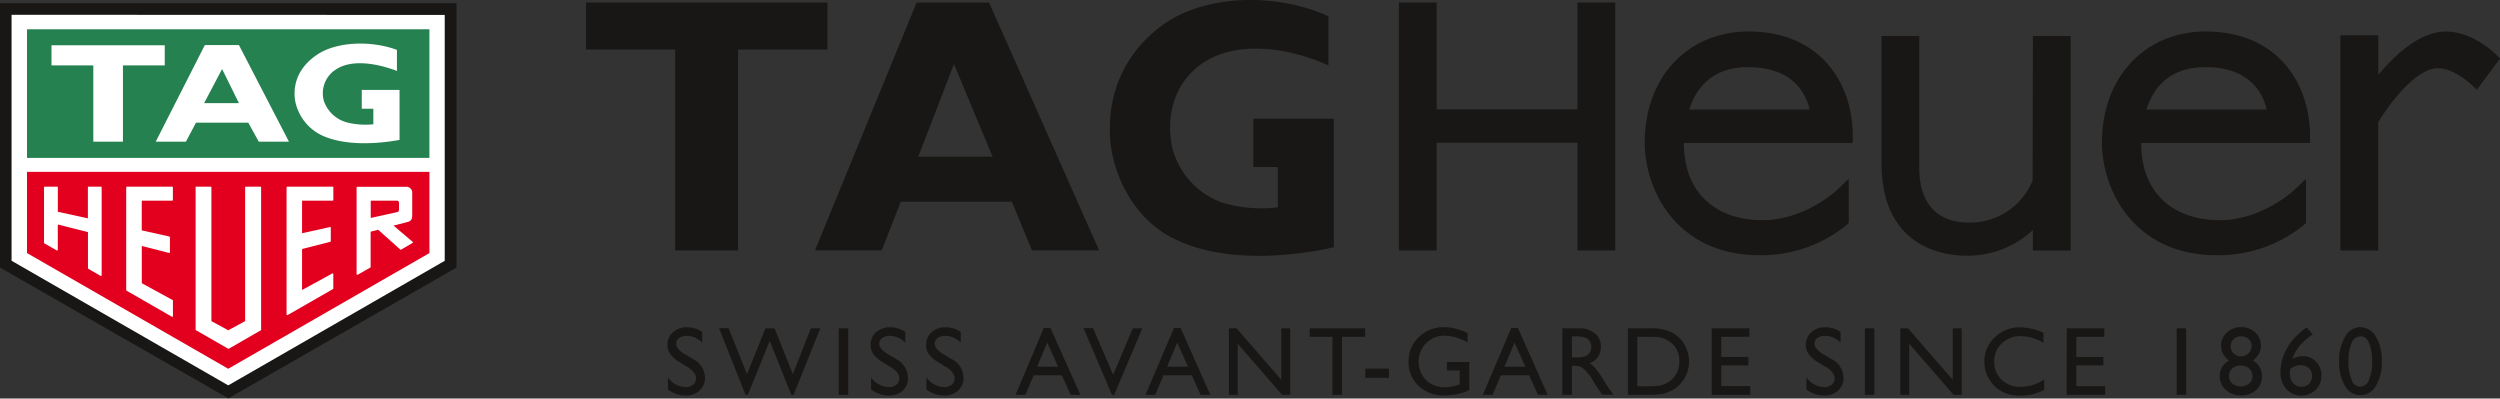 <svg id="svg4566" xmlns="http://www.w3.org/2000/svg" xmlns:xlink="http://www.w3.org/1999/xlink" viewBox="0 0 497 79.23"><rect x="0" y="0" width="497" height="79.23" fill="#333333" stroke="none"/><defs><style>.cls-1{fill:none;}.cls-2{clip-path:url(#clip-path);}.cls-3,.cls-4{fill:#181716;}.cls-4,.cls-6,.cls-7,.cls-8{fill-rule:evenodd;}.cls-5,.cls-8{fill:#fff;}.cls-6{fill:#268151;}.cls-7{fill:#e3001e;}</style><clipPath id="clip-path" transform="translate(-1.5 -1.5)"><polygon class="cls-1" points="1.5 80.72 499.5 80.72 499.5 1.34 1.5 1.34 1.5 80.72 1.5 80.72"/></clipPath></defs><g id="layer1"><g id="g3346"><g class="cls-2"><g id="g3348"><g id="g3354"><path id="path3356" class="cls-3" d="M138.14,74.44l-1.44-.88a6.4,6.4,0,0,1-1.92-1.63,3.08,3.08,0,0,1-.58-1.84,3.25,3.25,0,0,1,1.09-2.53,4,4,0,0,1,2.81-1,5.31,5.31,0,0,1,3,.93v2.14a4.38,4.38,0,0,0-3.07-1.37,2.55,2.55,0,0,0-1.51.43,1.3,1.3,0,0,0-.6,1.1,1.68,1.68,0,0,0,.44,1.1A5.34,5.34,0,0,0,137.8,72l1.44.86a4.27,4.27,0,0,1,2.41,3.69,3.36,3.36,0,0,1-1.06,2.58,3.89,3.89,0,0,1-2.76,1,5.76,5.76,0,0,1-3.56-1.21V76.52a4.43,4.43,0,0,0,3.54,1.94,2.24,2.24,0,0,0,1.48-.49,1.58,1.58,0,0,0,.59-1.25c0-.8-.59-1.57-1.74-2.28" transform="translate(-1.5 -1.5)"/></g><g id="g3358"><path id="path3360" class="cls-3" d="M162.7,66.77h1.88L159.26,80h-.44l-4.3-10.74L150.17,80h-.45l-5.28-13.27h1.9L150,75.88l3.67-9.11h1.81l3.64,9.11Z" transform="translate(-1.5 -1.5)"/></g><path id="path3362" class="cls-3" d="M168.24,66.77h1.89V80h-1.89Z" transform="translate(-1.5 -1.5)"/><g id="g3364"><path id="path3366" class="cls-3" d="M178.51,74.44l-1.44-.88a6.4,6.4,0,0,1-1.92-1.63,3.07,3.07,0,0,1-.57-1.84,3.25,3.25,0,0,1,1.08-2.53,4,4,0,0,1,2.81-1,5.31,5.31,0,0,1,3,.93v2.14a4.38,4.38,0,0,0-3.06-1.37,2.56,2.56,0,0,0-1.52.43,1.3,1.3,0,0,0-.6,1.1,1.68,1.68,0,0,0,.44,1.1A5.7,5.7,0,0,0,178.17,72l1.44.86A4.27,4.27,0,0,1,182,76.55,3.36,3.36,0,0,1,181,79.13a3.89,3.89,0,0,1-2.76,1,5.76,5.76,0,0,1-3.56-1.21V76.52a4.43,4.43,0,0,0,3.54,1.94,2.22,2.22,0,0,0,1.48-.49,1.58,1.58,0,0,0,.59-1.25c0-.8-.58-1.57-1.74-2.28" transform="translate(-1.5 -1.5)"/></g><g id="g3368"><path id="path3370" class="cls-3" d="M189.54,74.44l-1.44-.88a6.4,6.4,0,0,1-1.92-1.63,3.07,3.07,0,0,1-.57-1.84,3.25,3.25,0,0,1,1.08-2.53,4,4,0,0,1,2.81-1,5.31,5.31,0,0,1,3,.93v2.14a4.38,4.38,0,0,0-3.06-1.37,2.56,2.56,0,0,0-1.52.43,1.3,1.3,0,0,0-.6,1.1,1.68,1.68,0,0,0,.44,1.1A5.7,5.7,0,0,0,189.2,72l1.44.86a4.25,4.25,0,0,1,2.41,3.69A3.39,3.39,0,0,1,192,79.13a3.89,3.89,0,0,1-2.76,1,5.76,5.76,0,0,1-3.56-1.21V76.52a4.43,4.43,0,0,0,3.54,1.94,2.22,2.22,0,0,0,1.48-.49,1.58,1.58,0,0,0,.59-1.25c0-.8-.58-1.57-1.74-2.28" transform="translate(-1.5 -1.5)"/></g><g id="g3372"><path id="path3374" class="cls-3" d="M211.84,74.39l-2.15-4.78-2,4.78ZM209,66.71h1.33L216.28,80h-1.93l-1.75-3.9H207L205.33,80h-1.94Z" transform="translate(-1.5 -1.5)"/></g><g id="g3376"><path id="path3378" class="cls-3" d="M226.7,66.77h1.9L223,80h-.44l-5.66-13.27h1.9l4,9.28Z" transform="translate(-1.5 -1.5)"/></g><g id="g3380"><path id="path3382" class="cls-3" d="M237.67,74.39l-2.14-4.78-2,4.78Zm-2.79-7.68h1.33L242.12,80h-1.94l-1.75-3.9H232.8L231.16,80h-1.94Z" transform="translate(-1.5 -1.5)"/></g><g id="g3384"><path id="path3386" class="cls-3" d="M256.22,66.77H258V80h-1.62l-8.82-10.17V80H245.8V66.77h1.53L256.22,77Z" transform="translate(-1.5 -1.5)"/></g><g id="g3388"><path id="path3390" class="cls-3" d="M261.89,66.77h11v1.69h-4.6V80h-1.9V68.46h-4.53Z" transform="translate(-1.5 -1.5)"/></g><path id="path3392" class="cls-3" d="M272.92,74.78h4.7v1.83h-4.7Z" transform="translate(-1.5 -1.5)"/><g id="g3394"><path id="path3396" class="cls-3" d="M289.15,73.46h4.44v5.61a12.15,12.15,0,0,1-4.84,1.05,7.13,7.13,0,0,1-5.23-1.91,6.35,6.35,0,0,1-2-4.73,6.56,6.56,0,0,1,2-4.93,7,7,0,0,1,5.09-2,8.55,8.55,0,0,1,2.12.25,16.21,16.21,0,0,1,2.53.9v1.91a9.2,9.2,0,0,0-4.68-1.38A5,5,0,0,0,285,69.74a5.27,5.27,0,0,0,0,7.32,5.27,5.27,0,0,0,3.81,1.42,9,9,0,0,0,2.71-.51l.17-.06V75.15h-2.54Z" transform="translate(-1.5 -1.5)"/></g><g id="g3398"><path id="path3400" class="cls-3" d="M304.74,74.39l-2.15-4.78-2,4.78Zm-2.8-7.68h1.33L309.18,80h-1.93l-1.76-3.9h-5.62L298.22,80h-1.94Z" transform="translate(-1.5 -1.5)"/></g><g id="g3402"><path id="path3404" class="cls-3" d="M314.56,68.37H314v4.18h.72a5.32,5.32,0,0,0,2-.24,1.84,1.84,0,0,0,.83-.75,2.15,2.15,0,0,0,.3-1.13,2.05,2.05,0,0,0-.33-1.14,1.82,1.82,0,0,0-.92-.71,6.6,6.6,0,0,0-2-.21M312.09,80V66.77h3.3a4.76,4.76,0,0,1,3.19,1,3.32,3.32,0,0,1,1.17,2.68,3.42,3.42,0,0,1-.58,2,3.47,3.47,0,0,1-1.65,1.26,5.83,5.83,0,0,1,1.25,1.13,23.25,23.25,0,0,1,1.7,2.5c.46.75.83,1.31,1.1,1.69l.71.94H320l-.58-.87-.11-.15-.37-.52-.59-1-.62-1a11,11,0,0,0-1.08-1.3,4.2,4.2,0,0,0-.88-.69,3,3,0,0,0-1.32-.21H314V80Z" transform="translate(-1.5 -1.5)"/></g><g id="g3406"><path id="path3408" class="cls-3" d="M329.38,68.46H327v9.83h2.42a9.64,9.64,0,0,0,2.21-.19,5.3,5.3,0,0,0,1.31-.49,4.56,4.56,0,0,0,1-.74,4.88,4.88,0,0,0,1.41-3.59,4.55,4.55,0,0,0-1.44-3.47,4.66,4.66,0,0,0-1.22-.82,4.94,4.94,0,0,0-1.3-.43,13.31,13.31,0,0,0-2-.1M325.12,80V66.77h4.46a9.41,9.41,0,0,1,4.27.81,6.15,6.15,0,0,1,2.5,2.38,6.62,6.62,0,0,1,.93,3.43,6.43,6.43,0,0,1-.51,2.53,6.67,6.67,0,0,1-1.46,2.14,6.38,6.38,0,0,1-2.25,1.42,6,6,0,0,1-1.37.39,17.3,17.3,0,0,1-2.39.11Z" transform="translate(-1.5 -1.5)"/></g><g id="g3410"><path id="path3412" class="cls-3" d="M341.79,66.77h7.49v1.69h-5.59v4h5.39v1.68h-5.39v4.12h5.76V80h-7.66Z" transform="translate(-1.5 -1.5)"/></g><g id="g3414"><path id="path3416" class="cls-3" d="M364.47,74.44,363,73.56a6.4,6.4,0,0,1-1.92-1.63,3.08,3.08,0,0,1-.58-1.84,3.25,3.25,0,0,1,1.09-2.53,4,4,0,0,1,2.81-1,5.31,5.31,0,0,1,3,.93v2.14a4.38,4.38,0,0,0-3.06-1.37,2.56,2.56,0,0,0-1.52.43,1.3,1.3,0,0,0-.6,1.1,1.64,1.64,0,0,0,.45,1.1,5.26,5.26,0,0,0,1.4,1.09l1.44.86A4.25,4.25,0,0,1,368,76.55a3.36,3.36,0,0,1-1.06,2.58,3.89,3.89,0,0,1-2.76,1,5.74,5.74,0,0,1-3.56-1.21V76.52a4.43,4.43,0,0,0,3.54,1.94,2.24,2.24,0,0,0,1.48-.49,1.55,1.55,0,0,0,.59-1.25c0-.8-.58-1.57-1.74-2.28" transform="translate(-1.5 -1.5)"/></g><path id="path3418" class="cls-3" d="M372.23,66.77h1.9V80h-1.9Z" transform="translate(-1.5 -1.5)"/><g id="g3420"><path id="path3422" class="cls-3" d="M389.7,66.77h1.79V80h-1.62l-8.82-10.17V80h-1.77V66.77h1.53L389.7,77Z" transform="translate(-1.5 -1.5)"/></g><g id="g3424"><path id="path3426" class="cls-3" d="M407.89,76.91V79a9.73,9.73,0,0,1-4.8,1.14,7.28,7.28,0,0,1-3.75-.89,6.52,6.52,0,0,1-2.44-2.45,6.63,6.63,0,0,1-.9-3.38,6.45,6.45,0,0,1,2.06-4.85,7,7,0,0,1,5.06-2,12,12,0,0,1,4.62,1.08v2a9.09,9.09,0,0,0-4.52-1.32,5.23,5.23,0,0,0-3.76,1.43,4.78,4.78,0,0,0-1.5,3.6A4.71,4.71,0,0,0,399.44,77a5.2,5.2,0,0,0,3.76,1.41,8.57,8.57,0,0,0,4.69-1.47" transform="translate(-1.5 -1.5)"/></g><g id="g3428"><path id="path3430" class="cls-3" d="M412.37,66.77h7.48v1.69h-5.58v4h5.39v1.68h-5.39v4.12H420V80h-7.66Z" transform="translate(-1.5 -1.5)"/></g><path id="path3432" class="cls-3" d="M434.22,66.77h1.89V80h-1.89Z" transform="translate(-1.5 -1.5)"/><g id="g3434"><path id="path3436" class="cls-3" d="M449.14,70.35a1.85,1.85,0,0,0-.59-1.42,2.09,2.09,0,0,0-1.5-.56,2.13,2.13,0,0,0-1.51.55,2,2,0,0,0,0,2.83,2.09,2.09,0,0,0,1.49.59,2,2,0,0,0,1.47-.59,1.88,1.88,0,0,0,.6-1.4m.18,6.07v-.19a1.9,1.9,0,0,0-.65-1.48,2.44,2.44,0,0,0-1.69-.58,2.41,2.41,0,0,0-1.66.58,1.93,1.93,0,0,0-.64,1.5,1.89,1.89,0,0,0,.66,1.5,2.74,2.74,0,0,0,3.33,0,1.7,1.7,0,0,0,.65-1.38m-6.24-6.13a3.48,3.48,0,0,1,1.16-2.63,4,4,0,0,1,2.85-1.08,3.94,3.94,0,0,1,2.79,1.07,3.51,3.51,0,0,1-.5,5.56,3.41,3.41,0,0,1,1.83,3.13A3.45,3.45,0,0,1,450,79.05a4.28,4.28,0,0,1-3,1.07A4.35,4.35,0,0,1,444,79a3.5,3.5,0,0,1-1.22-2.71,3.43,3.43,0,0,1,1.86-3.11,4.88,4.88,0,0,1-1.2-1.36,3.24,3.24,0,0,1-.36-1.56" transform="translate(-1.5 -1.5)"/></g><g id="g3438"><path id="path3440" class="cls-3" d="M456.82,74.84a5.09,5.09,0,0,0-.08,1,2.58,2.58,0,0,0,.65,1.83,2.12,2.12,0,0,0,1.66.72,2,2,0,0,0,1.5-.61,2.17,2.17,0,0,0,.59-1.55,2,2,0,0,0-.63-1.54,2.36,2.36,0,0,0-1.66-.59,2.69,2.69,0,0,0-1,.16,5.19,5.19,0,0,0-1.07.59m3.12-8.13.19-.13L461.27,68a11.4,11.4,0,0,0-2.51,2.13,8.21,8.21,0,0,0-1.54,2.73,4.44,4.44,0,0,1,2.09-.55,3.5,3.5,0,0,1,2.63,1.11A3.73,3.73,0,0,1,463,76.16,3.78,3.78,0,0,1,461.85,79a4.1,4.1,0,0,1-5.84-.15,5,5,0,0,1-1.15-3.44,8.85,8.85,0,0,1,.6-3.16,10.63,10.63,0,0,1,1.69-3,13.6,13.6,0,0,1,2.79-2.56" transform="translate(-1.5 -1.5)"/></g><g id="g3442"><path id="path3444" class="cls-3" d="M470.78,68.37h-.09A1.94,1.94,0,0,0,469,69.71a8.64,8.64,0,0,0-.63,3.63A8.81,8.81,0,0,0,469,77a1.77,1.77,0,0,0,3.44,0,8.47,8.47,0,0,0,.64-3.63,9.23,9.23,0,0,0-.61-3.66c-.41-.91-.95-1.36-1.64-1.36m0-1.79a3.48,3.48,0,0,1,3,1.91,9,9,0,0,1,1.18,4.84,9.08,9.08,0,0,1-1.18,4.89,3.47,3.47,0,0,1-6.15,0,9.13,9.13,0,0,1-1.16-4.9,9,9,0,0,1,1.2-4.89,3.58,3.58,0,0,1,3.11-1.89" transform="translate(-1.5 -1.5)"/></g><g id="g3446"><path id="path3448" class="cls-3" d="M266.7,50.65c-9.66,2.17-22.08,2.81-31-1.32C228,46,223.28,38,222.3,30.16c-1-9.61,2.6-18,10.29-23.68,9-6.43,23.22-6.22,33-1.75v9.78c-7.41-3.4-18.54-5.4-25.65,0-5.1,3.92-6.68,10.12-5.4,16.33a15.73,15.73,0,0,0,9.91,10.93,27,27,0,0,0,11.09.94v-8h-4.88v-9.6h16v25.5Z" transform="translate(-1.5 -1.5)"/></g><g id="g3450"><path id="path3452" class="cls-3" d="M148.23,51.28V11.35H166V2h-48v9.34h17.72V51.28Z" transform="translate(-1.5 -1.5)"/></g><g id="g3454"><path id="path3456" class="cls-3" d="M198.12,2h-14.4l-20.2,49.27h13.27l3.79-9.67h22.07l4,9.67H220ZM184.05,32.65l7.1-18.42,7.68,18.42Z" transform="translate(-1.5 -1.5)"/></g><g id="g3458"><path id="path3460" class="cls-3" d="M315.1,23.24h-28V2h-7.51V51.29h7.51V29.88h28l0,21.41h7.52V2h-7.52Z" transform="translate(-1.5 -1.5)"/></g><g id="g3462"><path id="path3464" class="cls-3" d="M405.58,37.4a13.45,13.45,0,0,1-12.53,8.35c-8.74,0-10-6.77-10-10.8V8.64h-7.5V33.93c0,17.07,12.85,18.4,16.79,18.4a19.08,19.08,0,0,0,13.29-5.09v4.07h7.52V8.64h-7.51Z" transform="translate(-1.5 -1.5)"/></g><g id="g3466"><path id="path3468" class="cls-3" d="M498.5,13.13c-.2-.22-4.83-5.37-10.82-5.37-5.28,0-10.43,5.07-13.38,8.62V8.52h-7.53V51.29h7.52V25.79c1.95-3.26,7.35-10.73,11.85-10.73,3.76,0,7.72,4.25,7.76,4.29Z" transform="translate(-1.5 -1.5)"/></g><g id="g3470"><path id="path3472" class="cls-3" d="M337.33,23.27c1.92-6,6.22-8.42,11.74-8.42,9,0,11.49,5.41,12.17,8.42ZM349.1,7.76c-11.76,0-20.63,8.76-20.63,22.12,0,9.18,6.21,22.36,22.87,22.36a26.8,26.8,0,0,0,17.24-6l.45-.41V37.05l-2.33,2.22c-.06.06-6.38,6-14.82,6-9.19,0-15.62-5.36-15.62-15.27v-.09h33.57V28.54c0-10.55-6.49-20.78-20.73-20.78" transform="translate(-1.5 -1.5)"/></g><g id="g3474"><path id="path3476" class="cls-3" d="M428.21,23.27c1.92-6,6.21-8.42,11.74-8.42,9,0,11.48,5.41,12.17,8.42ZM440,7.76c-11.76,0-20.63,8.76-20.63,22.12,0,9.18,6.21,22.36,22.88,22.36a26.86,26.86,0,0,0,17.24-6l.44-.41V37.05l-2.32,2.22c-.07.06-6.38,6-14.82,6-9.2,0-15.62-5.36-15.62-15.27v-.09h33.57V28.54C460.71,18,454.22,7.76,440,7.76" transform="translate(-1.5 -1.5)"/></g><g id="g3478"><path id="path3480" class="cls-4" d="M1.5,54.69V2.13H92.26V54.69l-45.37,26Z" transform="translate(-1.5 -1.5)"/></g><g id="g3482"><path id="path3484" class="cls-5" d="M3.8,4.44v48.9L46.84,78.09l0,0h.07l43-24.74,0,0V4.47Z" transform="translate(-1.5 -1.5)"/></g><g id="g3486"><path id="path3488" class="cls-6" d="M6.87,7.32V32.89h80V7.32Z" transform="translate(-1.5 -1.5)"/></g><g id="g3490"><path id="path3492" class="cls-7" d="M6.87,35.67V51.81l40,23,40-23V35.67Z" transform="translate(-1.5 -1.5)"/></g><g id="g3494"><path id="path3496" class="cls-5" d="M53.41,67.06V38.76a.15.15,0,0,0-.15-.15H50.37a.15.15,0,0,0-.14.15V65.34l-3.35,1.82-3.35-1.82V38.76a.15.15,0,0,0-.15-.15H40.5a.21.21,0,0,0-.11,0,.15.15,0,0,0,0,.11v28.3a.15.15,0,0,0,.07.13l6.39,3.67a.19.19,0,0,0,.15,0l6.37-3.67a.13.13,0,0,0,.08-.13" transform="translate(-1.5 -1.5)"/></g><g id="g3498"><path id="path3500" class="cls-5" d="M35.67,64.47a.14.14,0,0,0,.21-.13V61.27a.14.14,0,0,0-.08-.13L29.69,57.8V50.4l5.49,1.4s.1-.07.1-.15v-3s-.07-.12-.14-.14l-5.46-1.21V41.39h6.05a.15.15,0,0,0,.14-.15V38.76a.15.15,0,0,0-.14-.15h-9a.15.15,0,0,0-.14.15v20.4a.16.16,0,0,0,.08.13Z" transform="translate(-1.5 -1.5)"/></g><g id="g3502"><path id="path3504" class="cls-5" d="M67.76,58.81V56a.15.15,0,0,0-.07-.13.17.17,0,0,0-.14,0l-6,3.28V51l5.6-1.43a.14.14,0,0,0,.11-.14V46.76a.14.14,0,0,0-.06-.12.16.16,0,0,0-.09,0l-5.56,1.22V41.39h6.07a.15.15,0,0,0,.15-.15V38.76a.15.15,0,0,0-.15-.15h-9a.15.15,0,0,0-.15.15V64a.17.17,0,0,0,.07.13.14.14,0,0,0,.15,0l9-5.16a.17.17,0,0,0,.07-.13" transform="translate(-1.5 -1.5)"/></g><g id="g3506"><path id="path3508" class="cls-5" d="M19,54.91l2.48,1.43a.14.14,0,0,0,.15,0,.13.13,0,0,0,.08-.13V38.76a.15.15,0,0,0-.15-.15H19.12a.15.15,0,0,0-.15.15v6.15L13,43.6V38.76a.15.15,0,0,0-.14-.15H10.4a.14.14,0,0,0-.15.15v11a.16.16,0,0,0,.08.13l2.44,1.39a.16.16,0,0,0,.15,0,.15.15,0,0,0,.07-.13V46.13l6,1.52v7.13a.16.16,0,0,0,.07.13" transform="translate(-1.5 -1.5)"/></g><g id="g3510"><path id="path3512" class="cls-5" d="M75.2,41.39h5.2a.42.42,0,0,1,.42.42v1.32c0,.3-.06.47-.45.56L75.2,44.83ZM72.46,56.11a.15.15,0,0,0,.16,0l2.56-1.45,0,0V47.56l1.49-.39,4.41,3.94a.14.14,0,0,0,.19,0l2.24-1.31a.11.11,0,0,0,.07-.09.17.17,0,0,0,0-.1l-3.85-3.26,2.72-.7c.91-.23,1-.65,1-1.57V39.63a1.19,1.19,0,0,0-1.27-1H72.54a.18.18,0,0,0-.15.18V56a.17.17,0,0,0,.07.13" transform="translate(-1.5 -1.5)"/></g><g id="g3514"><path id="path3516" class="cls-8" d="M25.94,29.66V14.5h8.31v-4H11.74v4h8.31V29.66Z" transform="translate(-1.5 -1.5)"/></g><g id="g3518"><path id="path3520" class="cls-8" d="M80.93,29.31c-4.52.84-10.33,1.09-14.53-.52a9.63,9.63,0,0,1-6.26-7.46c-.48-3.75,1.22-7,4.82-9.23,4.2-2.5,10.87-2.41,15.45-.68V15.6c-3.46-1.32-8.68-2.47-12-.37a5.61,5.61,0,0,0-2.52,6.36,6.68,6.68,0,0,0,4.64,4.26,15.12,15.12,0,0,0,5.19.36v-3.1H73.42V19.38h7.51Z" transform="translate(-1.5 -1.5)"/></g><g id="g3522"><path id="path3524" class="cls-8" d="M45.65,15.22,42.08,22H49ZM40.46,25.89l-2,3.77h-6l9.76-19.2H49l9.94,19.2h-6l-2.08-3.77Z" transform="translate(-1.5 -1.5)"/></g></g></g></g></g></svg>